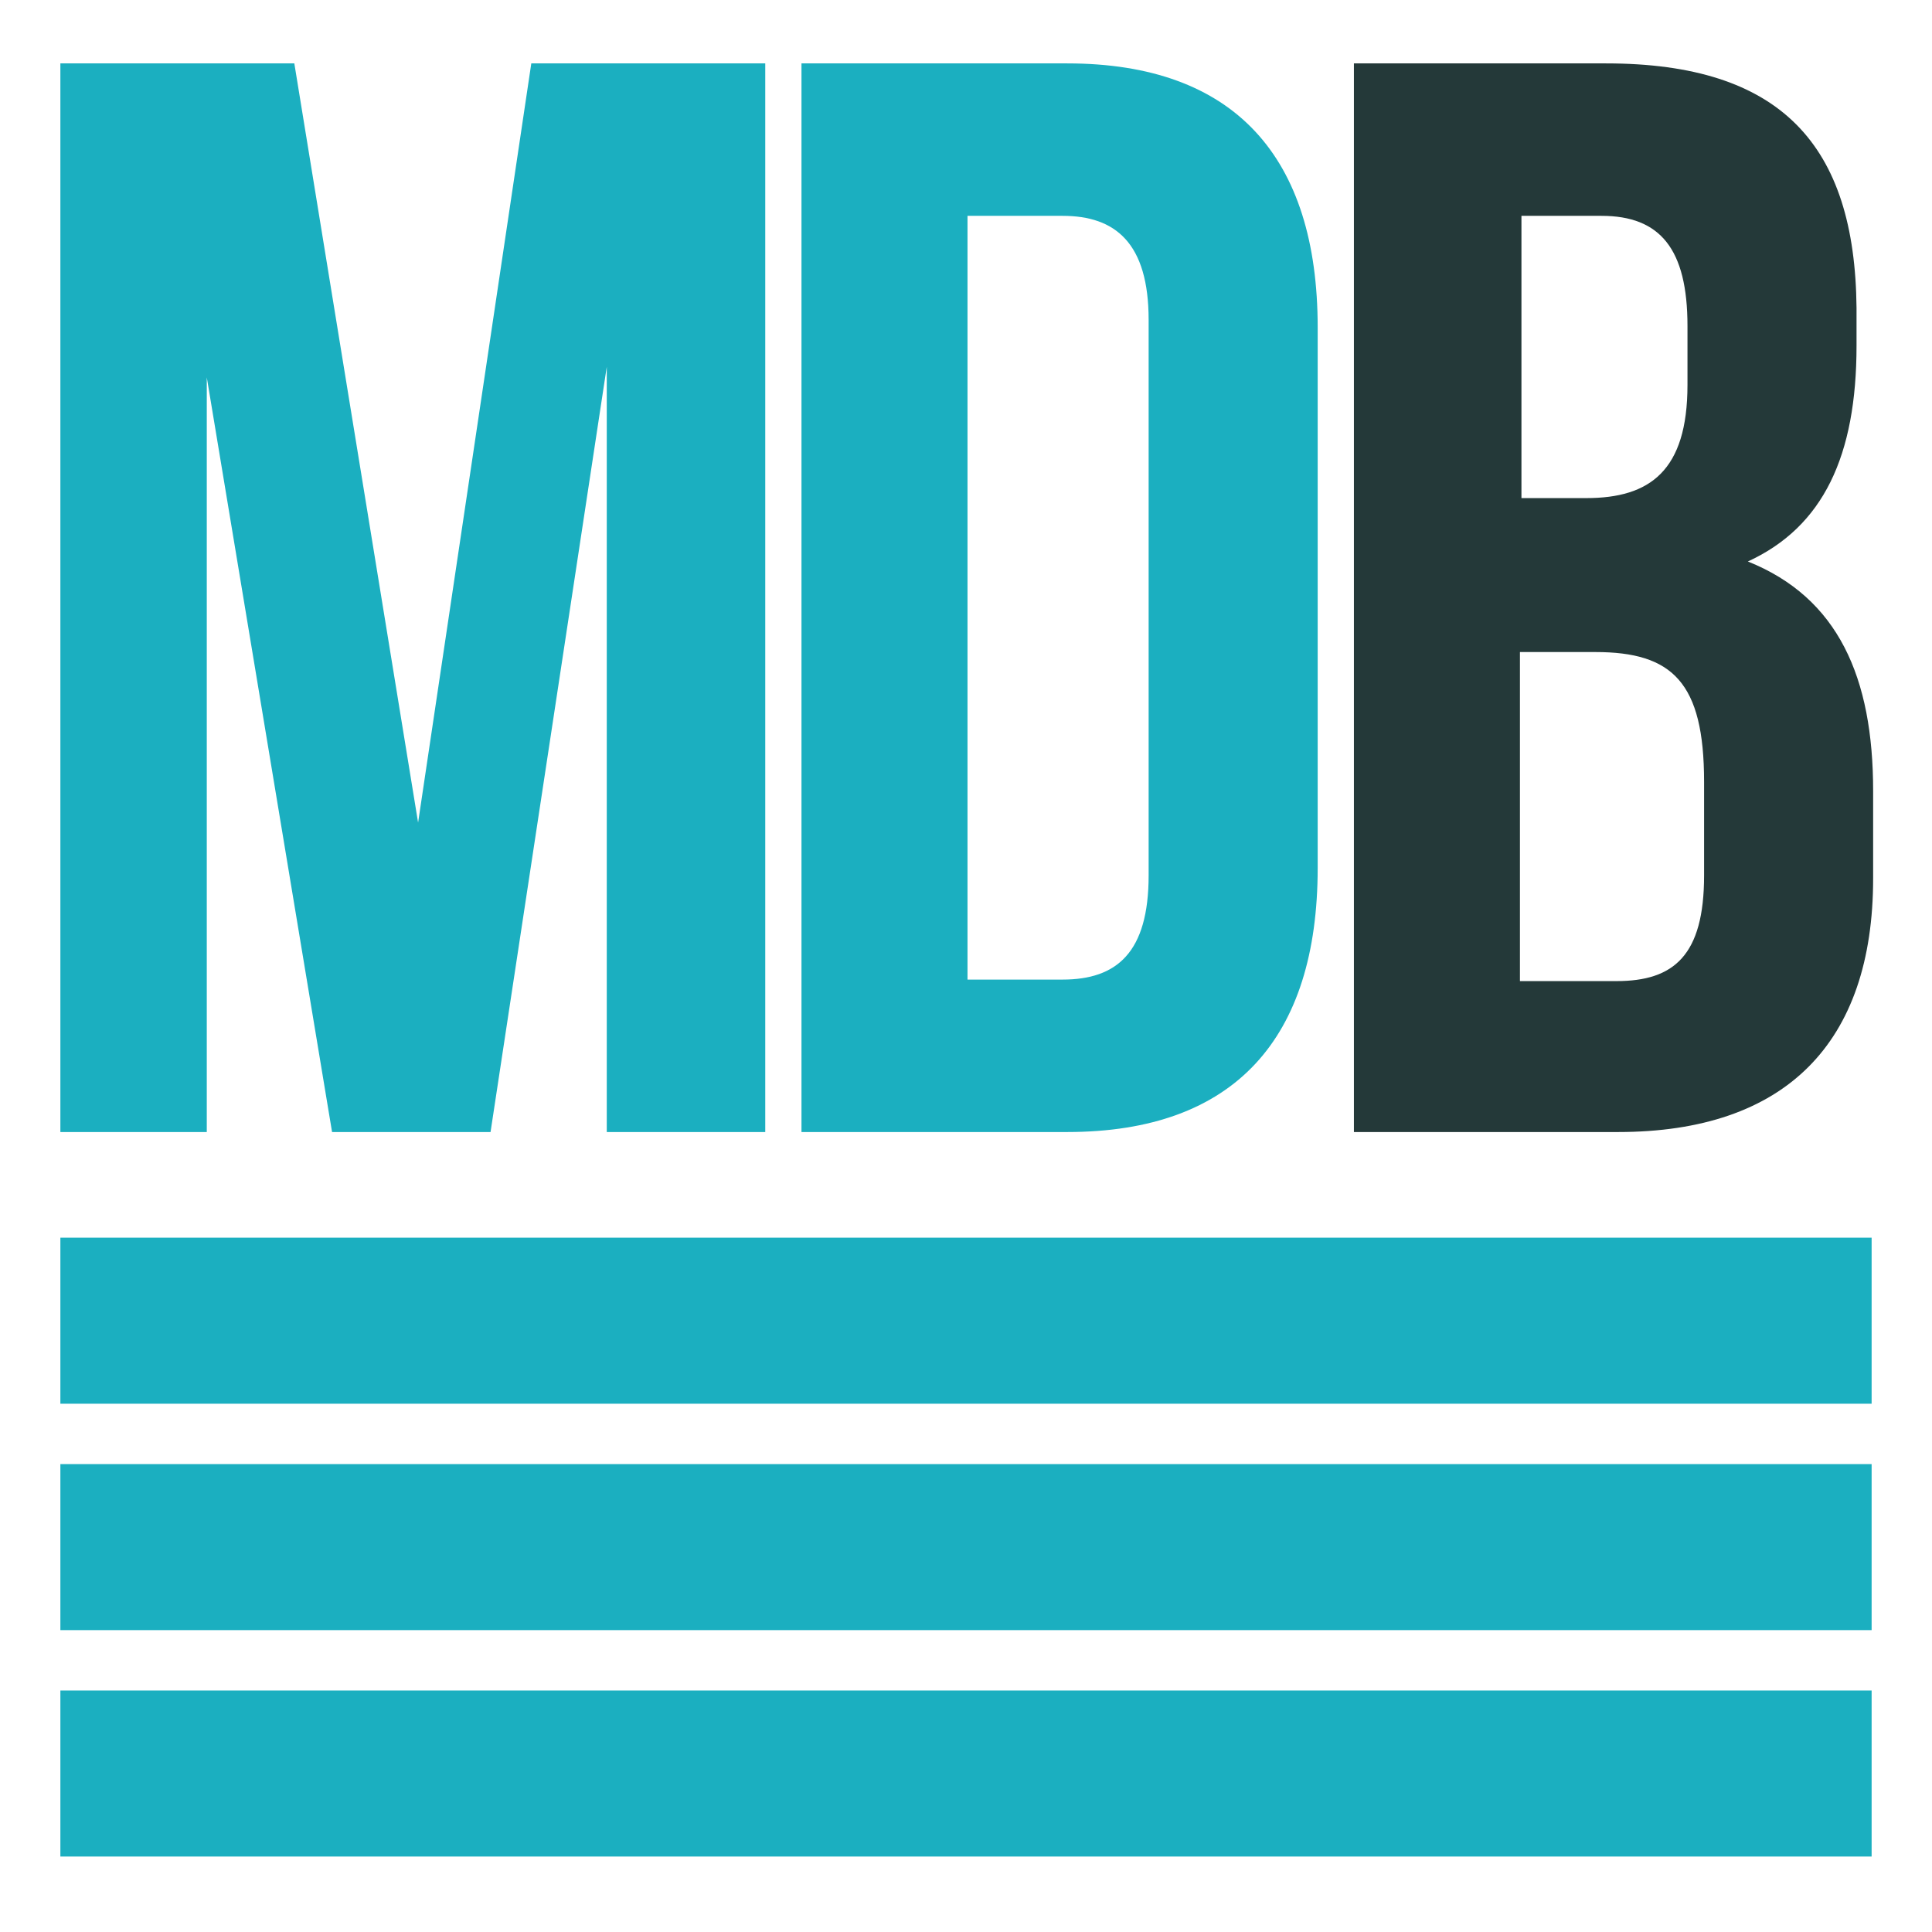 <?xml version="1.0" encoding="utf-8"?>
<!-- Generator: Adobe Illustrator 26.4.1, SVG Export Plug-In . SVG Version: 6.00 Build 0)  -->
<svg version="1.1" id="Слой_1" xmlns="http://www.w3.org/2000/svg" xmlns:xlink="http://www.w3.org/1999/xlink" x="0px" y="0px"
	 viewBox="0 0 128 128" style="enable-background:new 0 0 128 128;" xml:space="preserve">
<style type="text/css">
	.st0{fill:#1BAFC0;}
	.st1{fill:#243939;}
</style>
<path class="st0" d="M70.7,4.2H53.1V75h17.6c11.1,0,16.6-6.2,16.6-17.5V21.7C87.3,10.4,81.8,4.2,70.7,4.2z M76.1,58
	c0,5.1-2.1,6.9-5.7,6.9h-6.3V14.3h6.3c3.5,0,5.7,1.8,5.7,6.9V58z"/>
<polygon class="st0" points="19.5,4.2 4,4.2 4,75 13.7,75 13.7,25 22,75 32.5,75 40.2,24.3 40.2,75 50.7,75 50.7,4.2 35.2,4.2 
	27.7,54.5 "/>
<path class="st1" d="M106.1,14.3c3.9,0,5.7,2.2,5.7,7.3v3.9c0,5.7-2.5,7.5-6.7,7.5h-4.3V14.3H106.1z M105.7,43.2
	c5.1,0,7.2,2,7.2,8.6v6.2c0,5.3-2,7-5.8,7h-6.4V43.2H105.7z M106.4,4.2H89.7V75h17.5c11.1,0,16.9-5.9,16.9-16.8v-5.8
	c0-7.5-2.3-12.8-8.3-15.2c5-2.3,7.2-7,7.2-14.3v-2.5C122.9,9.6,118,4.2,106.4,4.2z"/>
<rect x="4" y="112" class="st0" width="120" height="11"/>
<rect x="4" y="97" class="st0" width="120" height="11"/>
<rect x="4" y="82" class="st0" width="120" height="11"/>
</svg>

